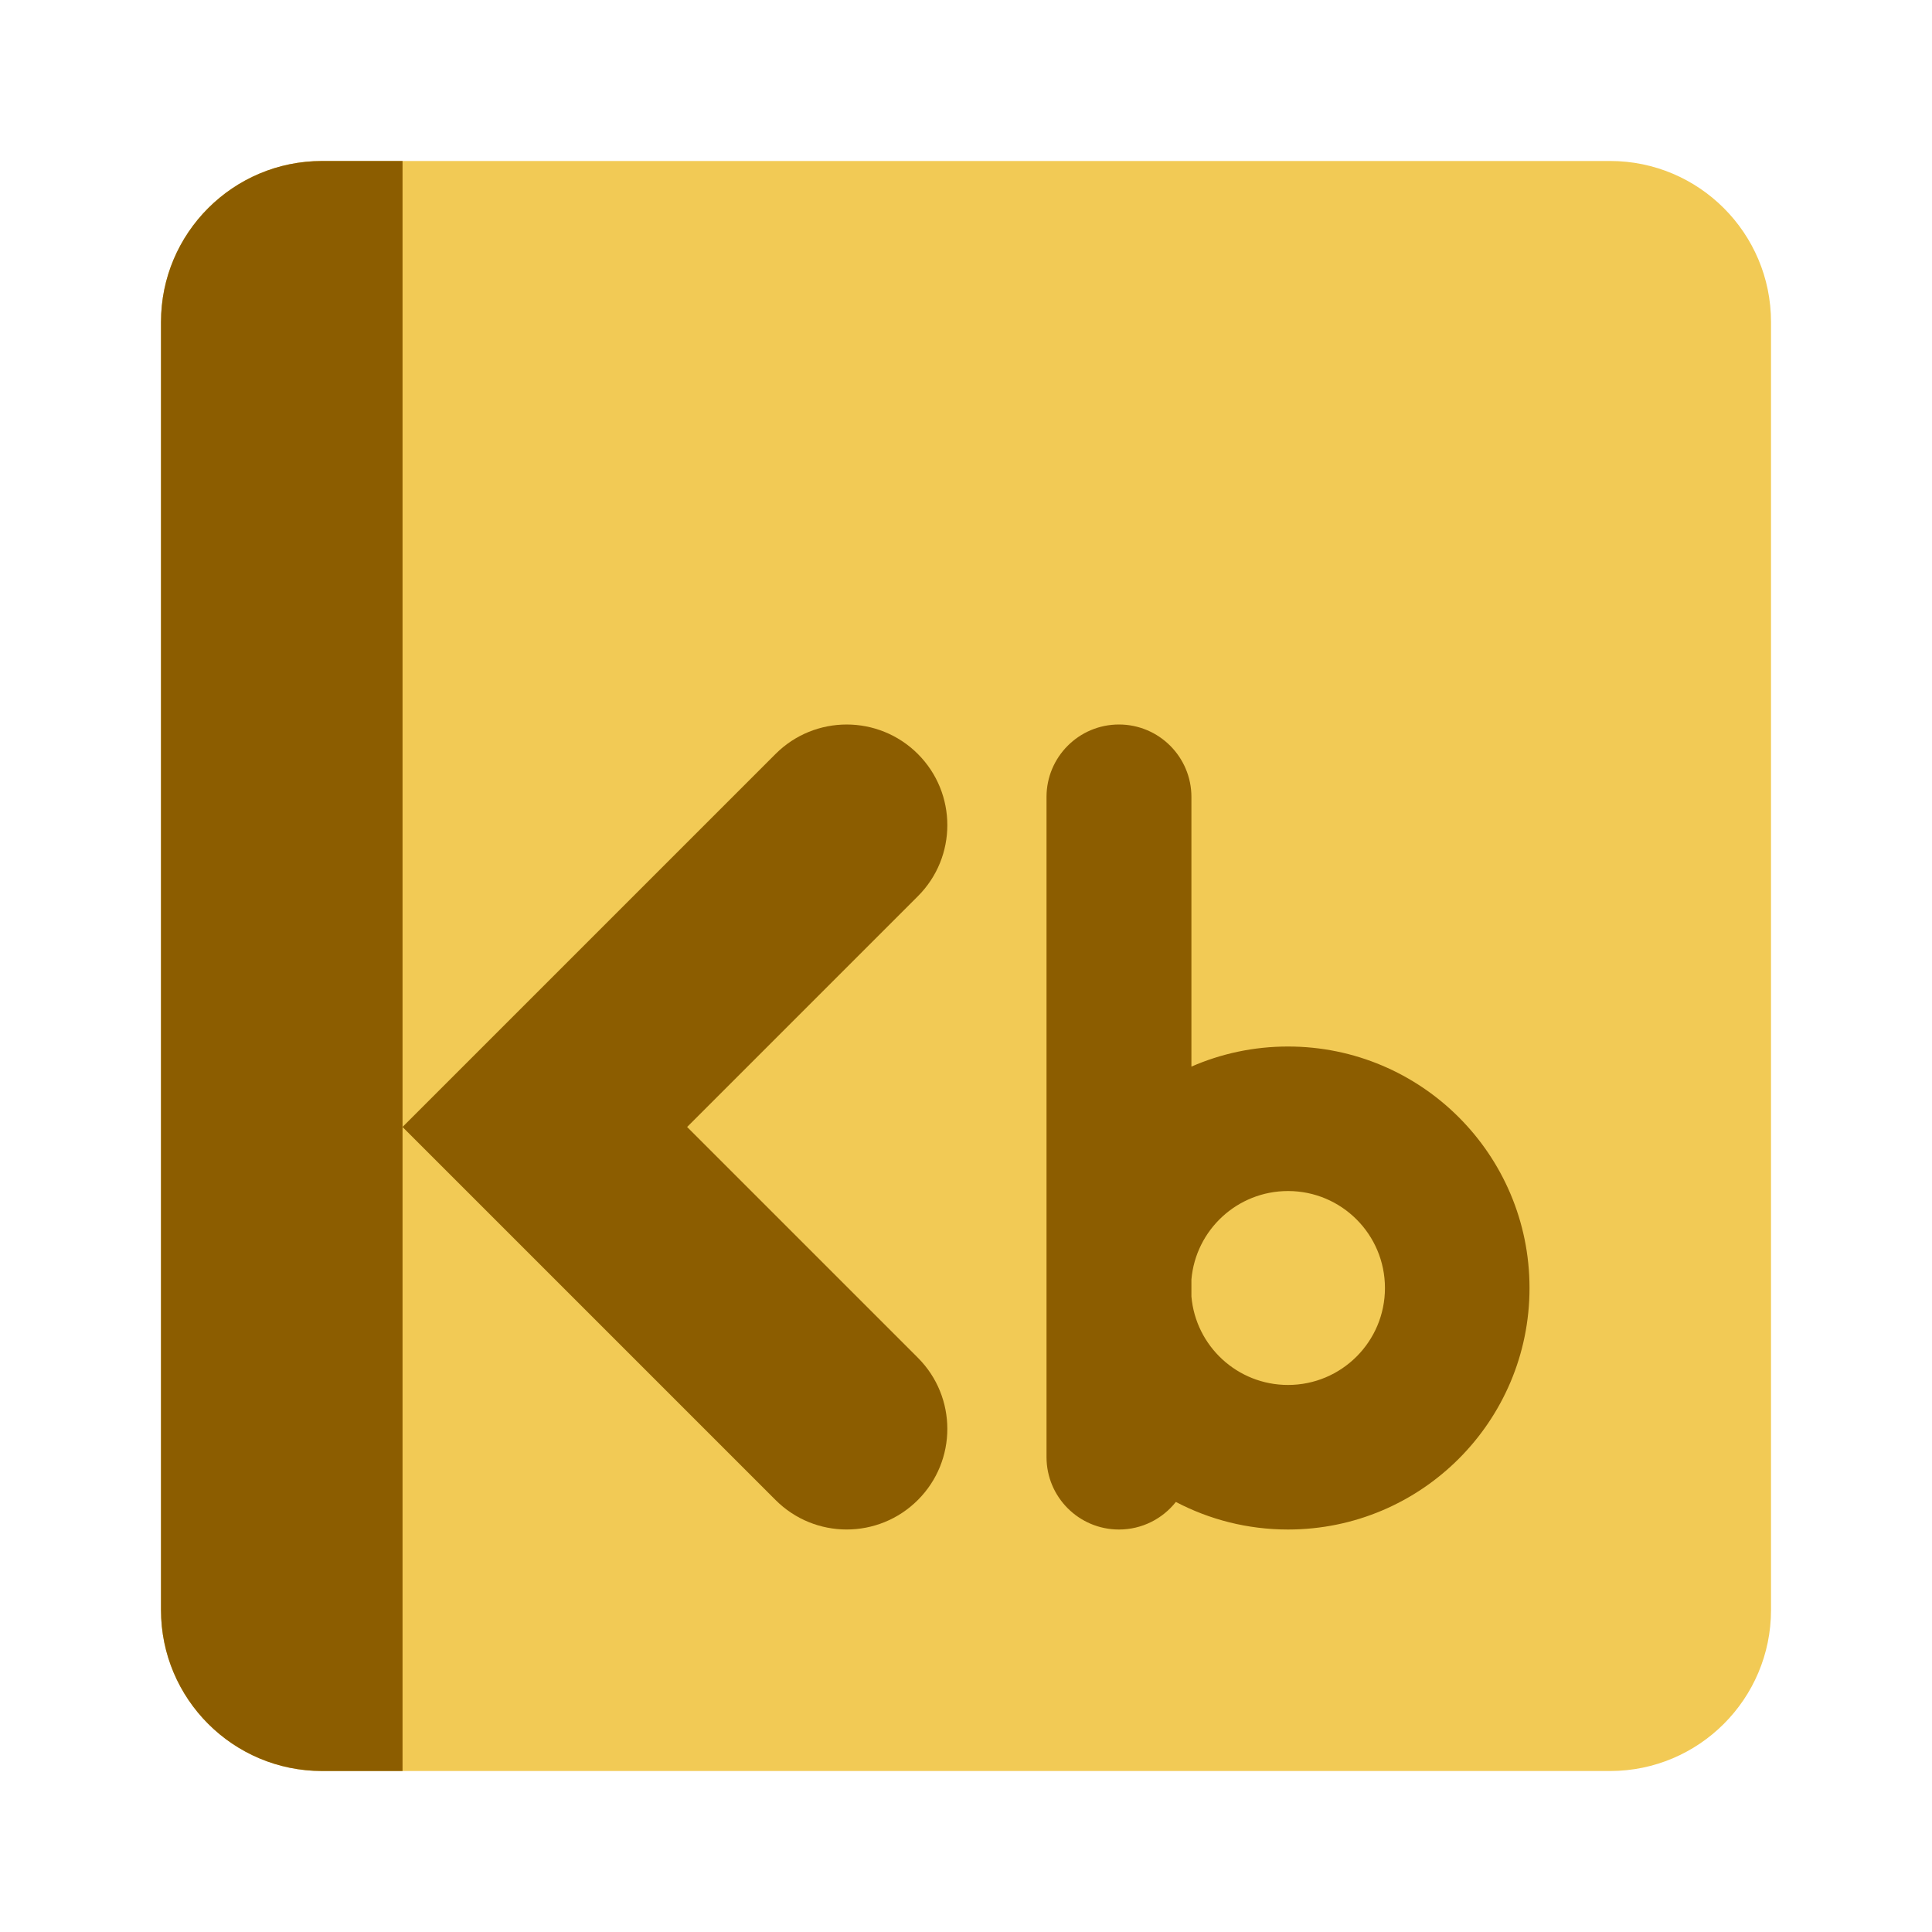 <svg width="40" height="40" viewBox="0 0 40 40" fill="none" xmlns="http://www.w3.org/2000/svg">
<path d="M3.333 6.667C3.333 4.826 4.826 3.333 6.667 3.333H33.334C35.174 3.333 36.667 4.826 36.667 6.667V33.333C36.667 35.174 35.174 36.667 33.334 36.667H6.667C4.826 36.667 3.333 35.174 3.333 33.333V6.667Z" fill="#F2CA55"/>
<path fillRule="evenodd" clip-rule="evenodd" d="M19.003 31.056C19.817 30.243 19.817 28.924 19.003 28.11L14.226 23.333L19.003 18.556C19.817 17.743 19.817 16.424 19.003 15.61C18.189 14.797 16.87 14.797 16.057 15.61L8.334 23.333L16.057 31.056C16.87 31.87 18.189 31.87 19.003 31.056Z" fill="#8C5D00"/>
<path d="M3.333 6.667C3.333 4.826 4.826 3.333 6.667 3.333H8.334V36.667H6.667C4.826 36.667 3.333 35.174 3.333 33.333V6.667Z" fill="#8C5D00"/>
<path fillRule="evenodd" clip-rule="evenodd" d="M23.167 15C22.338 15 21.667 15.672 21.667 16.5V30.167C21.667 30.995 22.338 31.667 23.167 31.667C23.644 31.667 24.07 31.444 24.345 31.096C25.038 31.46 25.828 31.667 26.667 31.667C29.428 31.667 31.667 29.428 31.667 26.667C31.667 23.905 29.428 21.667 26.667 21.667C25.956 21.667 25.279 21.815 24.667 22.083V16.5C24.667 15.672 23.995 15 23.167 15ZM24.667 26.843V26.49C24.756 25.464 25.617 24.659 26.667 24.659C27.776 24.659 28.674 25.558 28.674 26.667C28.674 27.775 27.776 28.674 26.667 28.674C25.617 28.674 24.756 27.869 24.667 26.843Z" fill="#8C5D00"/>
</svg>
